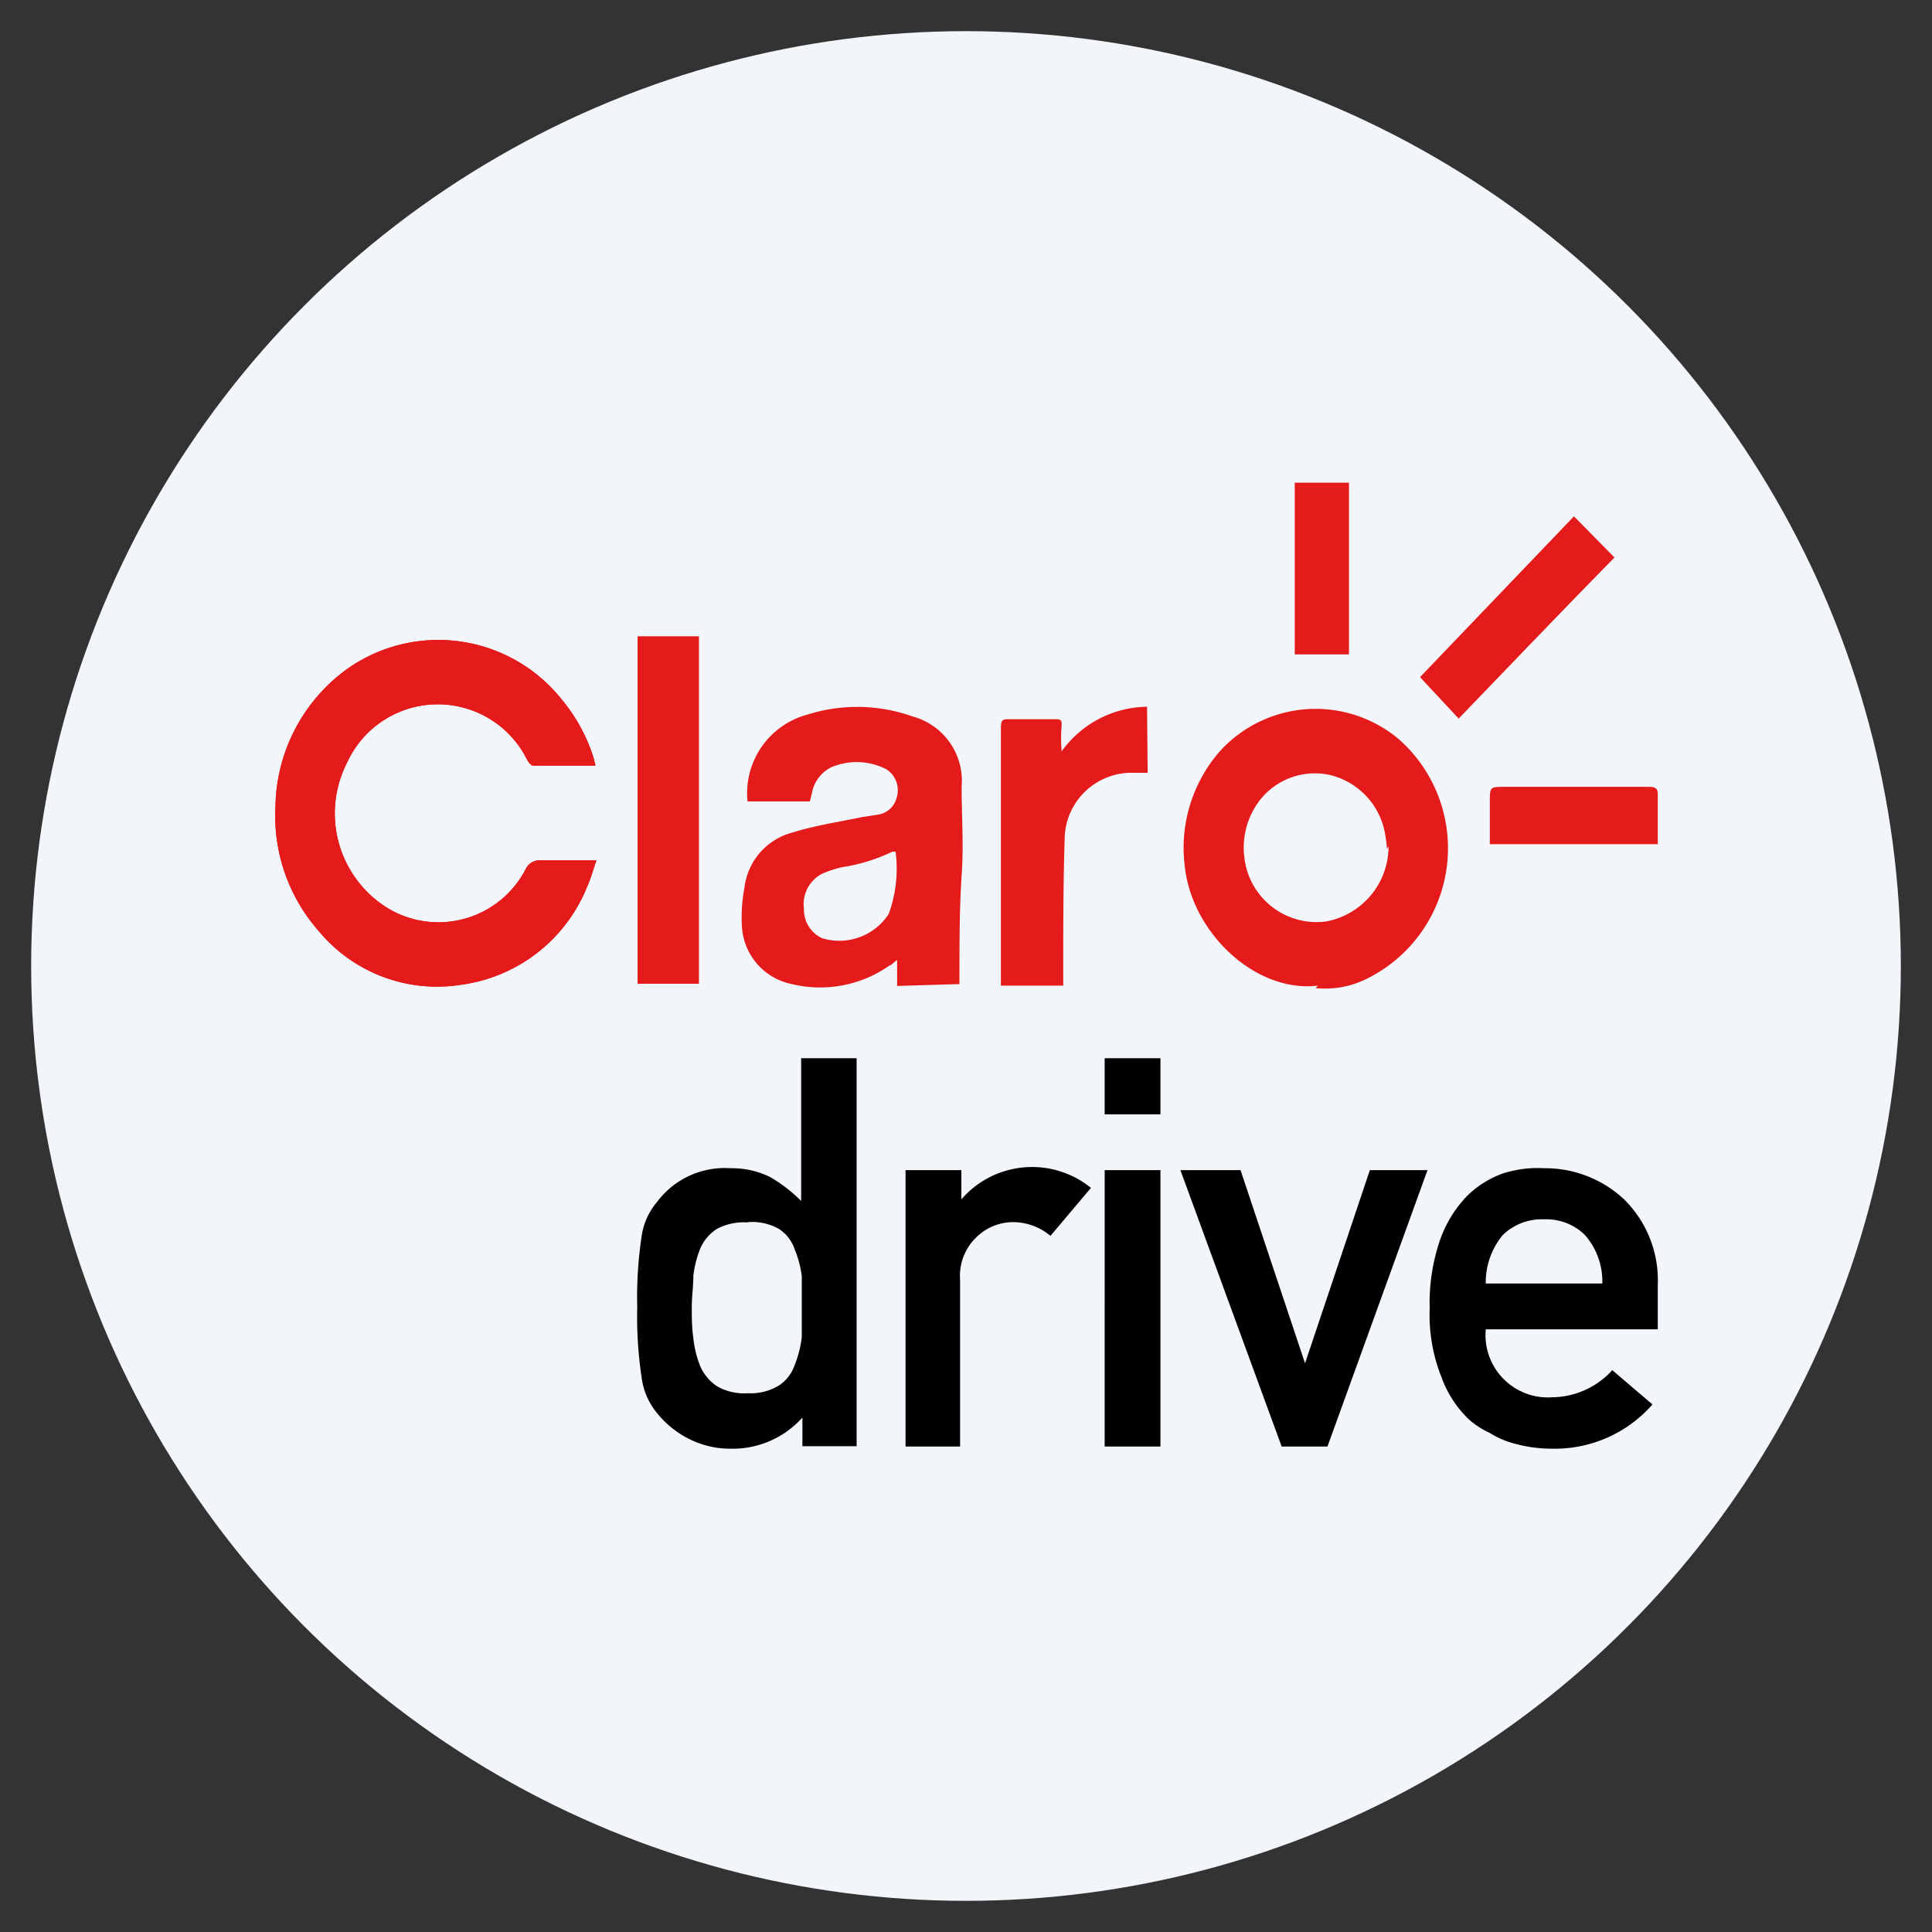 <svg version="1.2" xmlns="http://www.w3.org/2000/svg" xmlns:xlink="http://www.w3.org/1999/xlink" overflow="visible" preserveAspectRatio="none" viewBox="0 0 62 62" id="Capa_1_1594924054806" width="60" height="60"><rect x="0" y="0" width="62" height="62" fill="#333333" stroke="none"/><g transform="translate(1, 1)"><defs><style>.cls-1_1594924054806{fill:#e51a1a;fill-rule:evenodd;}.cls-2_1594924054806{fill:#f2f5fa;}</style><symbol viewBox="0 0 44.39 31.02" id="clarodrive_1594924054806" vector-effect="non-scaling-stroke"><g id="Logos-claro_-white-_-drive_1594924054806"><path d="M10.3,9.08h-2c-.07,0-.15-.11-.19-.18A3.2,3.2,0,0,0,2.32,9a3.57,3.57,0,0,0,1.34,4.67,3.15,3.15,0,0,0,4.4-1.27.49.49,0,0,1,.49-.28c.57,0,1.15,0,1.78,0-.11.31-.18.59-.3.85A5.09,5.09,0,0,1,6,16.11a4.93,4.93,0,0,1-4.58-1.72,5.59,5.59,0,0,1-1.39-4A5.55,5.55,0,0,1,2.3,6a5.06,5.06,0,0,1,6.87.9A5.57,5.57,0,0,1,10.23,8.8Z" class="cls-1_1594924054806" id="Fill-1-Copy-3_1594924054806" vector-effect="non-scaling-stroke"/><path d="M28,7.19a3.43,3.43,0,0,0-2.74,1.43,4.68,4.68,0,0,1,0-.83c0-.14,0-.2-.19-.2l-1.47,0c-.22,0-.29,0-.29.28q0,4,0,8v.27h2c0-.13,0-.23,0-.33,0-1.5,0-3,.05-4.5a2.15,2.15,0,0,1,2.22-2l.44,0Z" class="cls-1_1594924054806" id="Fill-3-Copy-3_1594924054806" vector-effect="non-scaling-stroke"/><polygon points="11.65 16.08 13.62 16.08 13.62 4.93 11.65 4.93 11.65 16.08" class="cls-1_1594924054806" id="Fill-5-Copy-3_1594924054806" vector-effect="non-scaling-stroke"/><path d="M10.3,9.08h-2c-.07,0-.15-.11-.19-.18A3.2,3.2,0,0,0,2.32,9a3.57,3.57,0,0,0,1.34,4.67,3.15,3.15,0,0,0,4.4-1.27.49.49,0,0,1,.49-.28c.57,0,1.15,0,1.78,0-.11.31-.18.59-.3.85A5.09,5.09,0,0,1,6,16.11a4.93,4.93,0,0,1-4.58-1.72,5.59,5.59,0,0,1-1.39-4A5.55,5.55,0,0,1,2.3,6a5.06,5.06,0,0,1,6.87.9A5.57,5.57,0,0,1,10.23,8.8l.07.28" class="cls-1_1594924054806" id="Fill-10-Copy-3_1594924054806" vector-effect="non-scaling-stroke"/><path d="M17.58,14.62a1,1,0,0,1-.59-.94,1.1,1.1,0,0,1,.58-1.13,3.69,3.69,0,0,1,.64-.21,5.75,5.75,0,0,0,1.62-.5h.1a4.25,4.25,0,0,1-.22,2A1.89,1.89,0,0,1,17.58,14.62ZM20.47,7.5a5.29,5.29,0,0,0-3.36-.06,2.61,2.61,0,0,0-1.93,2.79h2l.07-.29a1.15,1.15,0,0,1,.6-.8,2.08,2.08,0,0,1,1.79.06.8.8,0,0,1,.33.89.73.73,0,0,1-.59.56l-.52.08c-.76.16-1.52.27-2.25.5A2.08,2.08,0,0,0,15.08,13,5.06,5.06,0,0,0,15,14.26a2,2,0,0,0,1.6,1.83,3.86,3.86,0,0,0,3.14-.6c.06,0,.11-.09.24-.17v.83l2-.06v-.26c0-1.11,0-2.15.07-3.23.07-.93,0-1.91,0-2.85A2.14,2.14,0,0,0,20.47,7.5Z" class="cls-1_1594924054806" id="Fill-11-Copy-3_1594924054806" vector-effect="non-scaling-stroke"/><g id="Group-Copy-3_1594924054806"><path d="M44.37,11.6H39V10.25c0-.49,0-.49.48-.49H44.1c.22,0,.3.05.29.28,0,.44,0,.87,0,1.31,0,.08,0,.17,0,.26" class="cls-1_1594924054806" id="Fill-16_1594924054806" vector-effect="non-scaling-stroke"/><path d="M35.7,11.75a5.15,5.15,0,0,0-.07-.53,2.36,2.36,0,0,0-1.72-1.83,2.24,2.24,0,0,0-2.43,1,2.5,2.5,0,0,0-.35,1.69,2.33,2.33,0,0,0,2.62,2,2.45,2.45,0,0,0,2-2.41m-2.27,4.47c-2,.24-4.05-1.7-4.27-3.84A4.71,4.71,0,0,1,30.3,8.66a4.15,4.15,0,0,1,5.79-.42,4.67,4.67,0,0,1-1,7.66,3,3,0,0,1-1.68.32" class="cls-1_1594924054806" id="Fill-12_1594924054806" vector-effect="non-scaling-stroke"/><path d="M38,7.57,36.76,6.24,41.7,1.08,43,2.4C41.31,4.12,39.68,5.83,38,7.57" class="cls-1_1594924054806" id="Fill-15_1594924054806" vector-effect="non-scaling-stroke"/><polygon points="32.74 5.51 34.48 5.51 34.48 0 32.74 0 32.74 5.51" class="cls-1_1594924054806" id="Fill-17_1594924054806" vector-effect="non-scaling-stroke"/></g><path d="M16.94,30a3,3,0,0,1-2.3,1,2.92,2.92,0,0,1-1.37-.33,3.08,3.08,0,0,1-1-.82,2.22,2.22,0,0,1-.49-1.14,12.92,12.92,0,0,1-.14-2.25,13,13,0,0,1,.14-2.27,2.15,2.15,0,0,1,.49-1.1A2.71,2.71,0,0,1,14.64,22a2.77,2.77,0,0,1,1.26.28,4.9,4.9,0,0,1,1,.77V18.47h1.78V30.92H16.94Zm-1.75-6.26a1.84,1.84,0,0,0-1,.21,1.41,1.41,0,0,0-.53.63,3.47,3.47,0,0,0-.22.87c0,.34-.05.68-.05,1s0,.66.05,1a3.39,3.39,0,0,0,.22.9,1.49,1.49,0,0,0,.53.64,1.74,1.74,0,0,0,1,.23,1.74,1.74,0,0,0,1-.25,1.28,1.28,0,0,0,.5-.65,3.49,3.49,0,0,0,.23-.9c0-.32,0-.64,0-.95s0-.67,0-1a3.26,3.26,0,0,0-.23-.87,1.24,1.24,0,0,0-.5-.65A1.74,1.74,0,0,0,15.19,23.73Zm5.06,7.19H22V25.58a1.72,1.72,0,0,1,.57-1.41,1.68,1.68,0,0,1,1.17-.44,1.87,1.87,0,0,1,1.16.44l1.3-1.54a3,3,0,0,0-4.16.37h0v-.94H20.25Zm6.39,0h1.79V22.06H26.64Zm0-10.66h1.79V18.47H26.64Zm5.68,10.66h1.47L37,22.06H35.15l-2.08,6.2h0L31,22.06H29.07Zm12.07-3.76H38.87A2,2,0,0,0,41,29.35a2.64,2.64,0,0,0,1.93-.87l1.29,1.1A4.17,4.17,0,0,1,41,31a4.55,4.55,0,0,1-1.37-.21,2.85,2.85,0,0,1-.64-.3,2.79,2.79,0,0,1-.63-.4,3.54,3.54,0,0,1-.91-1.38,5.4,5.4,0,0,1-.38-2.22,6.21,6.21,0,0,1,.33-2.18,3.87,3.87,0,0,1,.85-1.4,3.15,3.15,0,0,1,1.19-.75A3.65,3.65,0,0,1,40.74,22a3.7,3.7,0,0,1,2.57,1,3.65,3.65,0,0,1,1.08,2.75Zm-5.52-1.47h3.74a2.26,2.26,0,0,0-.56-1.56,1.77,1.77,0,0,0-1.31-.5,1.79,1.79,0,0,0-1.32.5A2.36,2.36,0,0,0,38.87,25.69Z" id="drive_1594924054806" vector-effect="non-scaling-stroke"/></g></symbol></defs><circle r="30" cy="30" cx="30" class="cls-2_1594924054806" vector-effect="non-scaling-stroke"/><use xmlns:xlink="http://www.w3.org/1999/xlink" xlink:href="#clarodrive_1594924054806" transform="translate(7.81 14.49)" height="31.02" width="44.39" vector-effect="non-scaling-stroke"/></g></svg>